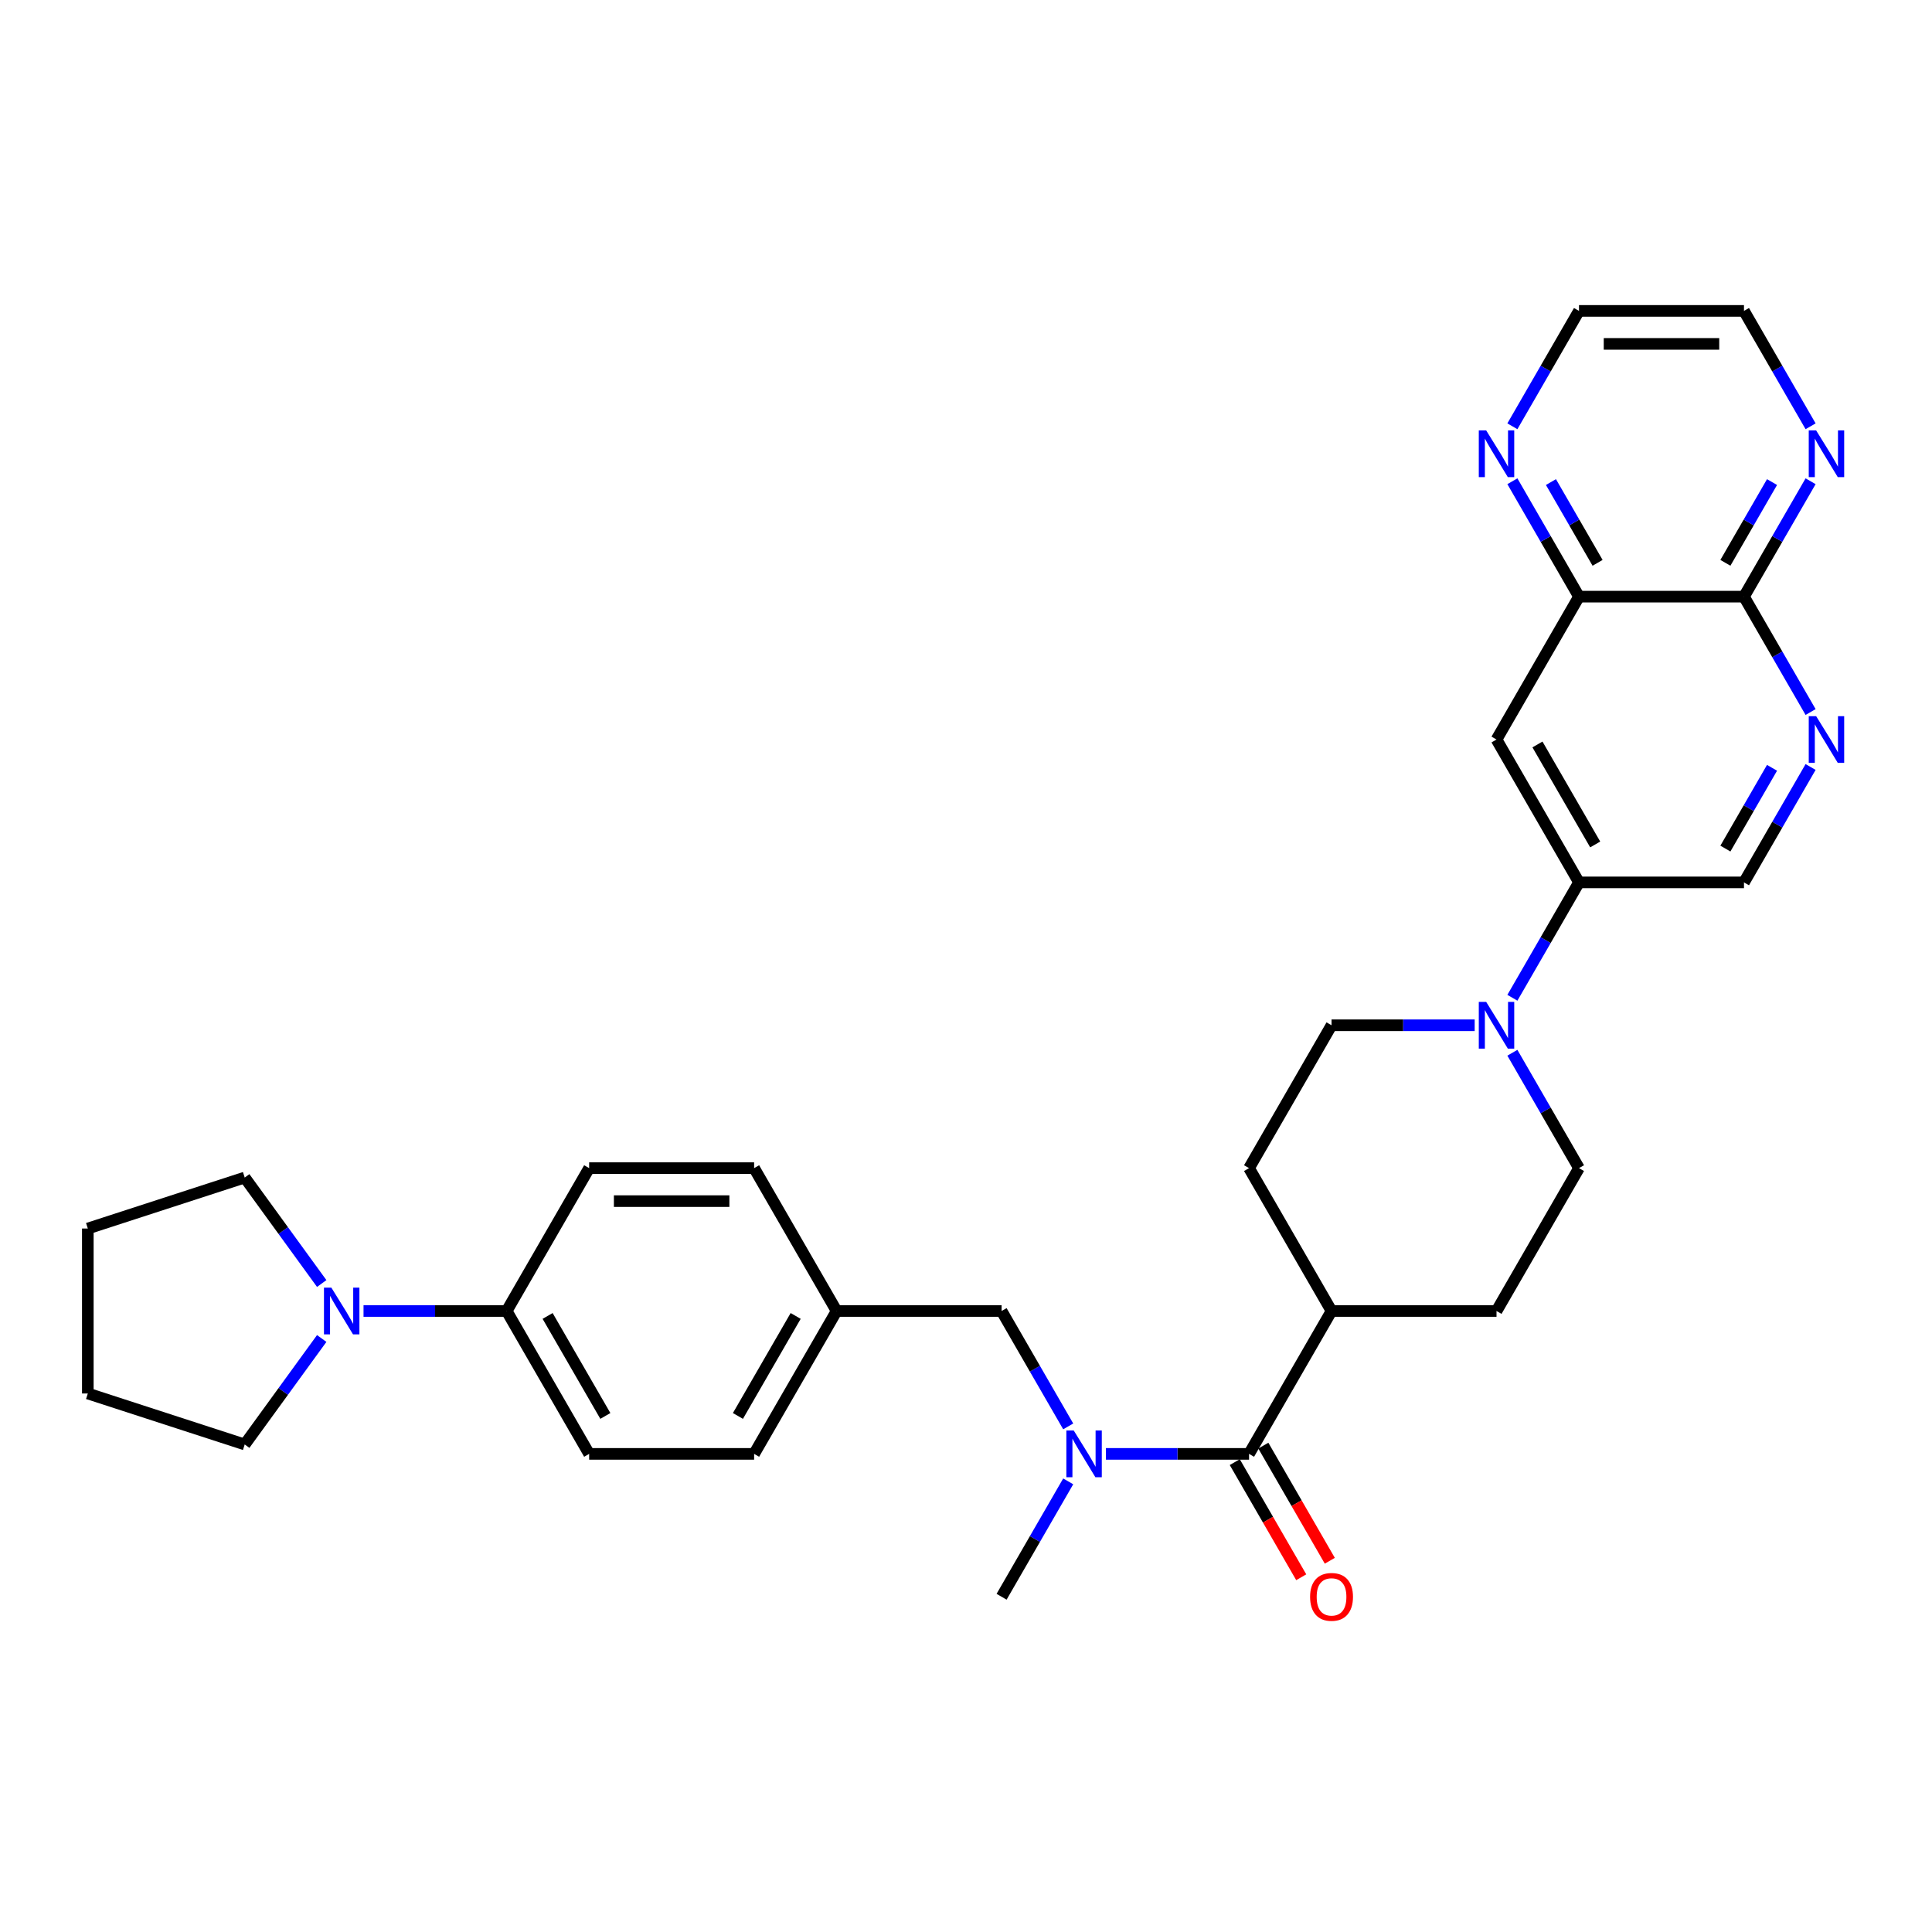 <?xml version='1.0' encoding='iso-8859-1'?>
<svg version='1.1' baseProfile='full'
              xmlns='http://www.w3.org/2000/svg'
                      xmlns:rdkit='http://www.rdkit.org/xml'
                      xmlns:xlink='http://www.w3.org/1999/xlink'
                  xml:space='preserve'
width='1000px' height='1000px' viewBox='0 0 1000 1000'>
<!-- END OF HEADER -->
<rect style='opacity:1.0;fill:#FFFFFF;stroke:none' width='1000' height='1000' x='0' y='0'> </rect>
<path class='bond-1' d='M 646.507,752.525 L 609.464,752.525' style='fill:none;fill-rule:evenodd;stroke:#000000;stroke-width:6px;stroke-linecap:butt;stroke-linejoin:miter;stroke-opacity:1' />
<path class='bond-1' d='M 609.464,752.525 L 572.422,752.525' style='fill:none;fill-rule:evenodd;stroke:#0000FF;stroke-width:6px;stroke-linecap:butt;stroke-linejoin:miter;stroke-opacity:1' />
<path class='bond-9' d='M 646.507,752.525 L 689.202,678.575' style='fill:none;fill-rule:evenodd;stroke:#000000;stroke-width:6px;stroke-linecap:butt;stroke-linejoin:miter;stroke-opacity:1' />
<path class='bond-16' d='M 639.112,756.795 L 656.313,786.589' style='fill:none;fill-rule:evenodd;stroke:#000000;stroke-width:6px;stroke-linecap:butt;stroke-linejoin:miter;stroke-opacity:1' />
<path class='bond-16' d='M 656.313,786.589 L 673.515,816.383' style='fill:none;fill-rule:evenodd;stroke:#FF0000;stroke-width:6px;stroke-linecap:butt;stroke-linejoin:miter;stroke-opacity:1' />
<path class='bond-16' d='M 653.902,748.256 L 671.103,778.05' style='fill:none;fill-rule:evenodd;stroke:#000000;stroke-width:6px;stroke-linecap:butt;stroke-linejoin:miter;stroke-opacity:1' />
<path class='bond-16' d='M 671.103,778.05 L 688.305,807.844' style='fill:none;fill-rule:evenodd;stroke:#FF0000;stroke-width:6px;stroke-linecap:butt;stroke-linejoin:miter;stroke-opacity:1' />
<path class='bond-0' d='M 763.287,530.673 L 726.245,530.673' style='fill:none;fill-rule:evenodd;stroke:#0000FF;stroke-width:6px;stroke-linecap:butt;stroke-linejoin:miter;stroke-opacity:1' />
<path class='bond-0' d='M 726.245,530.673 L 689.202,530.673' style='fill:none;fill-rule:evenodd;stroke:#000000;stroke-width:6px;stroke-linecap:butt;stroke-linejoin:miter;stroke-opacity:1' />
<path class='bond-3' d='M 782.806,516.447 L 800.047,486.585' style='fill:none;fill-rule:evenodd;stroke:#0000FF;stroke-width:6px;stroke-linecap:butt;stroke-linejoin:miter;stroke-opacity:1' />
<path class='bond-3' d='M 800.047,486.585 L 817.288,456.723' style='fill:none;fill-rule:evenodd;stroke:#000000;stroke-width:6px;stroke-linecap:butt;stroke-linejoin:miter;stroke-opacity:1' />
<path class='bond-31' d='M 782.806,544.9 L 800.047,574.762' style='fill:none;fill-rule:evenodd;stroke:#0000FF;stroke-width:6px;stroke-linecap:butt;stroke-linejoin:miter;stroke-opacity:1' />
<path class='bond-31' d='M 800.047,574.762 L 817.288,604.624' style='fill:none;fill-rule:evenodd;stroke:#000000;stroke-width:6px;stroke-linecap:butt;stroke-linejoin:miter;stroke-opacity:1' />
<path class='bond-13' d='M 552.903,738.299 L 535.662,708.437' style='fill:none;fill-rule:evenodd;stroke:#0000FF;stroke-width:6px;stroke-linecap:butt;stroke-linejoin:miter;stroke-opacity:1' />
<path class='bond-13' d='M 535.662,708.437 L 518.421,678.575' style='fill:none;fill-rule:evenodd;stroke:#000000;stroke-width:6px;stroke-linecap:butt;stroke-linejoin:miter;stroke-opacity:1' />
<path class='bond-26' d='M 552.903,766.751 L 535.662,796.614' style='fill:none;fill-rule:evenodd;stroke:#0000FF;stroke-width:6px;stroke-linecap:butt;stroke-linejoin:miter;stroke-opacity:1' />
<path class='bond-26' d='M 535.662,796.614 L 518.421,826.476' style='fill:none;fill-rule:evenodd;stroke:#000000;stroke-width:6px;stroke-linecap:butt;stroke-linejoin:miter;stroke-opacity:1' />
<path class='bond-2' d='M 937.161,396.998 L 919.92,426.861' style='fill:none;fill-rule:evenodd;stroke:#0000FF;stroke-width:6px;stroke-linecap:butt;stroke-linejoin:miter;stroke-opacity:1' />
<path class='bond-2' d='M 919.92,426.861 L 902.679,456.723' style='fill:none;fill-rule:evenodd;stroke:#000000;stroke-width:6px;stroke-linecap:butt;stroke-linejoin:miter;stroke-opacity:1' />
<path class='bond-2' d='M 917.199,397.418 L 905.13,418.322' style='fill:none;fill-rule:evenodd;stroke:#0000FF;stroke-width:6px;stroke-linecap:butt;stroke-linejoin:miter;stroke-opacity:1' />
<path class='bond-2' d='M 905.13,418.322 L 893.061,439.225' style='fill:none;fill-rule:evenodd;stroke:#000000;stroke-width:6px;stroke-linecap:butt;stroke-linejoin:miter;stroke-opacity:1' />
<path class='bond-6' d='M 937.161,368.546 L 919.92,338.684' style='fill:none;fill-rule:evenodd;stroke:#0000FF;stroke-width:6px;stroke-linecap:butt;stroke-linejoin:miter;stroke-opacity:1' />
<path class='bond-6' d='M 919.92,338.684 L 902.679,308.822' style='fill:none;fill-rule:evenodd;stroke:#000000;stroke-width:6px;stroke-linecap:butt;stroke-linejoin:miter;stroke-opacity:1' />
<path class='bond-5' d='M 817.288,456.723 L 774.593,382.772' style='fill:none;fill-rule:evenodd;stroke:#000000;stroke-width:6px;stroke-linecap:butt;stroke-linejoin:miter;stroke-opacity:1' />
<path class='bond-5' d='M 825.674,437.091 L 795.787,385.326' style='fill:none;fill-rule:evenodd;stroke:#000000;stroke-width:6px;stroke-linecap:butt;stroke-linejoin:miter;stroke-opacity:1' />
<path class='bond-11' d='M 817.288,456.723 L 902.679,456.723' style='fill:none;fill-rule:evenodd;stroke:#000000;stroke-width:6px;stroke-linecap:butt;stroke-linejoin:miter;stroke-opacity:1' />
<path class='bond-4' d='M 188.163,678.575 L 225.206,678.575' style='fill:none;fill-rule:evenodd;stroke:#0000FF;stroke-width:6px;stroke-linecap:butt;stroke-linejoin:miter;stroke-opacity:1' />
<path class='bond-4' d='M 225.206,678.575 L 262.248,678.575' style='fill:none;fill-rule:evenodd;stroke:#000000;stroke-width:6px;stroke-linecap:butt;stroke-linejoin:miter;stroke-opacity:1' />
<path class='bond-24' d='M 166.522,692.801 L 146.594,720.229' style='fill:none;fill-rule:evenodd;stroke:#0000FF;stroke-width:6px;stroke-linecap:butt;stroke-linejoin:miter;stroke-opacity:1' />
<path class='bond-24' d='M 146.594,720.229 L 126.666,747.657' style='fill:none;fill-rule:evenodd;stroke:#000000;stroke-width:6px;stroke-linecap:butt;stroke-linejoin:miter;stroke-opacity:1' />
<path class='bond-25' d='M 166.522,664.349 L 146.594,636.92' style='fill:none;fill-rule:evenodd;stroke:#0000FF;stroke-width:6px;stroke-linecap:butt;stroke-linejoin:miter;stroke-opacity:1' />
<path class='bond-25' d='M 146.594,636.92 L 126.666,609.492' style='fill:none;fill-rule:evenodd;stroke:#000000;stroke-width:6px;stroke-linecap:butt;stroke-linejoin:miter;stroke-opacity:1' />
<path class='bond-7' d='M 774.593,382.772 L 817.288,308.822' style='fill:none;fill-rule:evenodd;stroke:#000000;stroke-width:6px;stroke-linecap:butt;stroke-linejoin:miter;stroke-opacity:1' />
<path class='bond-10' d='M 902.679,308.822 L 919.92,278.959' style='fill:none;fill-rule:evenodd;stroke:#000000;stroke-width:6px;stroke-linecap:butt;stroke-linejoin:miter;stroke-opacity:1' />
<path class='bond-10' d='M 919.92,278.959 L 937.161,249.097' style='fill:none;fill-rule:evenodd;stroke:#0000FF;stroke-width:6px;stroke-linecap:butt;stroke-linejoin:miter;stroke-opacity:1' />
<path class='bond-10' d='M 893.061,291.324 L 905.13,270.42' style='fill:none;fill-rule:evenodd;stroke:#000000;stroke-width:6px;stroke-linecap:butt;stroke-linejoin:miter;stroke-opacity:1' />
<path class='bond-10' d='M 905.13,270.42 L 917.199,249.517' style='fill:none;fill-rule:evenodd;stroke:#0000FF;stroke-width:6px;stroke-linecap:butt;stroke-linejoin:miter;stroke-opacity:1' />
<path class='bond-33' d='M 902.679,308.822 L 817.288,308.822' style='fill:none;fill-rule:evenodd;stroke:#000000;stroke-width:6px;stroke-linecap:butt;stroke-linejoin:miter;stroke-opacity:1' />
<path class='bond-12' d='M 817.288,308.822 L 800.047,278.959' style='fill:none;fill-rule:evenodd;stroke:#000000;stroke-width:6px;stroke-linecap:butt;stroke-linejoin:miter;stroke-opacity:1' />
<path class='bond-12' d='M 800.047,278.959 L 782.806,249.097' style='fill:none;fill-rule:evenodd;stroke:#0000FF;stroke-width:6px;stroke-linecap:butt;stroke-linejoin:miter;stroke-opacity:1' />
<path class='bond-12' d='M 826.906,291.324 L 814.837,270.42' style='fill:none;fill-rule:evenodd;stroke:#000000;stroke-width:6px;stroke-linecap:butt;stroke-linejoin:miter;stroke-opacity:1' />
<path class='bond-12' d='M 814.837,270.42 L 802.769,249.517' style='fill:none;fill-rule:evenodd;stroke:#0000FF;stroke-width:6px;stroke-linecap:butt;stroke-linejoin:miter;stroke-opacity:1' />
<path class='bond-8' d='M 262.248,678.575 L 304.944,752.525' style='fill:none;fill-rule:evenodd;stroke:#000000;stroke-width:6px;stroke-linecap:butt;stroke-linejoin:miter;stroke-opacity:1' />
<path class='bond-8' d='M 283.443,681.128 L 313.329,732.894' style='fill:none;fill-rule:evenodd;stroke:#000000;stroke-width:6px;stroke-linecap:butt;stroke-linejoin:miter;stroke-opacity:1' />
<path class='bond-32' d='M 262.248,678.575 L 304.944,604.624' style='fill:none;fill-rule:evenodd;stroke:#000000;stroke-width:6px;stroke-linecap:butt;stroke-linejoin:miter;stroke-opacity:1' />
<path class='bond-17' d='M 689.202,678.575 L 774.593,678.575' style='fill:none;fill-rule:evenodd;stroke:#000000;stroke-width:6px;stroke-linecap:butt;stroke-linejoin:miter;stroke-opacity:1' />
<path class='bond-18' d='M 689.202,678.575 L 646.507,604.624' style='fill:none;fill-rule:evenodd;stroke:#000000;stroke-width:6px;stroke-linecap:butt;stroke-linejoin:miter;stroke-opacity:1' />
<path class='bond-27' d='M 937.161,220.645 L 919.92,190.783' style='fill:none;fill-rule:evenodd;stroke:#0000FF;stroke-width:6px;stroke-linecap:butt;stroke-linejoin:miter;stroke-opacity:1' />
<path class='bond-27' d='M 919.92,190.783 L 902.679,160.921' style='fill:none;fill-rule:evenodd;stroke:#000000;stroke-width:6px;stroke-linecap:butt;stroke-linejoin:miter;stroke-opacity:1' />
<path class='bond-28' d='M 782.806,220.645 L 800.047,190.783' style='fill:none;fill-rule:evenodd;stroke:#0000FF;stroke-width:6px;stroke-linecap:butt;stroke-linejoin:miter;stroke-opacity:1' />
<path class='bond-28' d='M 800.047,190.783 L 817.288,160.921' style='fill:none;fill-rule:evenodd;stroke:#000000;stroke-width:6px;stroke-linecap:butt;stroke-linejoin:miter;stroke-opacity:1' />
<path class='bond-21' d='M 518.421,678.575 L 433.03,678.575' style='fill:none;fill-rule:evenodd;stroke:#000000;stroke-width:6px;stroke-linecap:butt;stroke-linejoin:miter;stroke-opacity:1' />
<path class='bond-14' d='M 817.288,604.624 L 774.593,678.575' style='fill:none;fill-rule:evenodd;stroke:#000000;stroke-width:6px;stroke-linecap:butt;stroke-linejoin:miter;stroke-opacity:1' />
<path class='bond-15' d='M 689.202,530.673 L 646.507,604.624' style='fill:none;fill-rule:evenodd;stroke:#000000;stroke-width:6px;stroke-linecap:butt;stroke-linejoin:miter;stroke-opacity:1' />
<path class='bond-19' d='M 304.944,752.525 L 390.334,752.525' style='fill:none;fill-rule:evenodd;stroke:#000000;stroke-width:6px;stroke-linecap:butt;stroke-linejoin:miter;stroke-opacity:1' />
<path class='bond-20' d='M 304.944,604.624 L 390.334,604.624' style='fill:none;fill-rule:evenodd;stroke:#000000;stroke-width:6px;stroke-linecap:butt;stroke-linejoin:miter;stroke-opacity:1' />
<path class='bond-20' d='M 317.752,621.702 L 377.526,621.702' style='fill:none;fill-rule:evenodd;stroke:#000000;stroke-width:6px;stroke-linecap:butt;stroke-linejoin:miter;stroke-opacity:1' />
<path class='bond-22' d='M 433.03,678.575 L 390.334,604.624' style='fill:none;fill-rule:evenodd;stroke:#000000;stroke-width:6px;stroke-linecap:butt;stroke-linejoin:miter;stroke-opacity:1' />
<path class='bond-23' d='M 433.03,678.575 L 390.334,752.525' style='fill:none;fill-rule:evenodd;stroke:#000000;stroke-width:6px;stroke-linecap:butt;stroke-linejoin:miter;stroke-opacity:1' />
<path class='bond-23' d='M 411.835,681.128 L 381.949,732.894' style='fill:none;fill-rule:evenodd;stroke:#000000;stroke-width:6px;stroke-linecap:butt;stroke-linejoin:miter;stroke-opacity:1' />
<path class='bond-29' d='M 126.666,747.657 L 45.455,721.27' style='fill:none;fill-rule:evenodd;stroke:#000000;stroke-width:6px;stroke-linecap:butt;stroke-linejoin:miter;stroke-opacity:1' />
<path class='bond-30' d='M 126.666,609.492 L 45.455,635.879' style='fill:none;fill-rule:evenodd;stroke:#000000;stroke-width:6px;stroke-linecap:butt;stroke-linejoin:miter;stroke-opacity:1' />
<path class='bond-34' d='M 902.679,160.921 L 817.288,160.921' style='fill:none;fill-rule:evenodd;stroke:#000000;stroke-width:6px;stroke-linecap:butt;stroke-linejoin:miter;stroke-opacity:1' />
<path class='bond-34' d='M 889.87,177.999 L 830.097,177.999' style='fill:none;fill-rule:evenodd;stroke:#000000;stroke-width:6px;stroke-linecap:butt;stroke-linejoin:miter;stroke-opacity:1' />
<path class='bond-35' d='M 45.455,721.27 L 45.455,635.879' style='fill:none;fill-rule:evenodd;stroke:#000000;stroke-width:6px;stroke-linecap:butt;stroke-linejoin:miter;stroke-opacity:1' />
<path  class='atom-1' d='M 769.247 518.582
L 777.172 531.391
Q 777.957 532.655, 779.221 534.943
Q 780.485 537.231, 780.553 537.368
L 780.553 518.582
L 783.764 518.582
L 783.764 542.765
L 780.451 542.765
L 771.946 528.761
Q 770.955 527.121, 769.896 525.243
Q 768.872 523.364, 768.564 522.783
L 768.564 542.765
L 765.422 542.765
L 765.422 518.582
L 769.247 518.582
' fill='#0000FF'/>
<path  class='atom-2' d='M 555.771 740.434
L 563.695 753.242
Q 564.48 754.506, 565.744 756.795
Q 567.008 759.083, 567.076 759.22
L 567.076 740.434
L 570.287 740.434
L 570.287 764.617
L 566.974 764.617
L 558.469 750.612
Q 557.478 748.973, 556.419 747.094
Q 555.395 745.216, 555.087 744.635
L 555.087 764.617
L 551.945 764.617
L 551.945 740.434
L 555.771 740.434
' fill='#0000FF'/>
<path  class='atom-3' d='M 940.029 370.681
L 947.953 383.49
Q 948.739 384.753, 950.003 387.042
Q 951.266 389.33, 951.335 389.467
L 951.335 370.681
L 954.545 370.681
L 954.545 394.864
L 951.232 394.864
L 942.727 380.86
Q 941.737 379.22, 940.678 377.341
Q 939.653 375.463, 939.346 374.882
L 939.346 394.864
L 936.204 394.864
L 936.204 370.681
L 940.029 370.681
' fill='#0000FF'/>
<path  class='atom-5' d='M 171.512 666.483
L 179.436 679.292
Q 180.222 680.556, 181.486 682.844
Q 182.749 685.133, 182.818 685.269
L 182.818 666.483
L 186.028 666.483
L 186.028 690.666
L 182.715 690.666
L 174.21 676.662
Q 173.22 675.022, 172.161 673.144
Q 171.136 671.265, 170.829 670.685
L 170.829 690.666
L 167.686 690.666
L 167.686 666.483
L 171.512 666.483
' fill='#0000FF'/>
<path  class='atom-11' d='M 940.029 222.78
L 947.953 235.588
Q 948.739 236.852, 950.003 239.141
Q 951.266 241.429, 951.335 241.566
L 951.335 222.78
L 954.545 222.78
L 954.545 246.962
L 951.232 246.962
L 942.727 232.958
Q 941.737 231.319, 940.678 229.44
Q 939.653 227.562, 939.346 226.981
L 939.346 246.962
L 936.204 246.962
L 936.204 222.78
L 940.029 222.78
' fill='#0000FF'/>
<path  class='atom-13' d='M 769.247 222.78
L 777.172 235.588
Q 777.957 236.852, 779.221 239.141
Q 780.485 241.429, 780.553 241.566
L 780.553 222.78
L 783.764 222.78
L 783.764 246.962
L 780.451 246.962
L 771.946 232.958
Q 770.955 231.319, 769.896 229.44
Q 768.872 227.562, 768.564 226.981
L 768.564 246.962
L 765.422 246.962
L 765.422 222.78
L 769.247 222.78
' fill='#0000FF'/>
<path  class='atom-17' d='M 678.101 826.544
Q 678.101 820.738, 680.97 817.493
Q 683.84 814.248, 689.202 814.248
Q 694.565 814.248, 697.434 817.493
Q 700.303 820.738, 700.303 826.544
Q 700.303 832.419, 697.4 835.766
Q 694.496 839.079, 689.202 839.079
Q 683.874 839.079, 680.97 835.766
Q 678.101 832.453, 678.101 826.544
M 689.202 836.347
Q 692.891 836.347, 694.872 833.888
Q 696.887 831.394, 696.887 826.544
Q 696.887 821.796, 694.872 819.405
Q 692.891 816.98, 689.202 816.98
Q 685.513 816.98, 683.498 819.371
Q 681.517 821.762, 681.517 826.544
Q 681.517 831.428, 683.498 833.888
Q 685.513 836.347, 689.202 836.347
' fill='#FF0000'/>
</svg>
